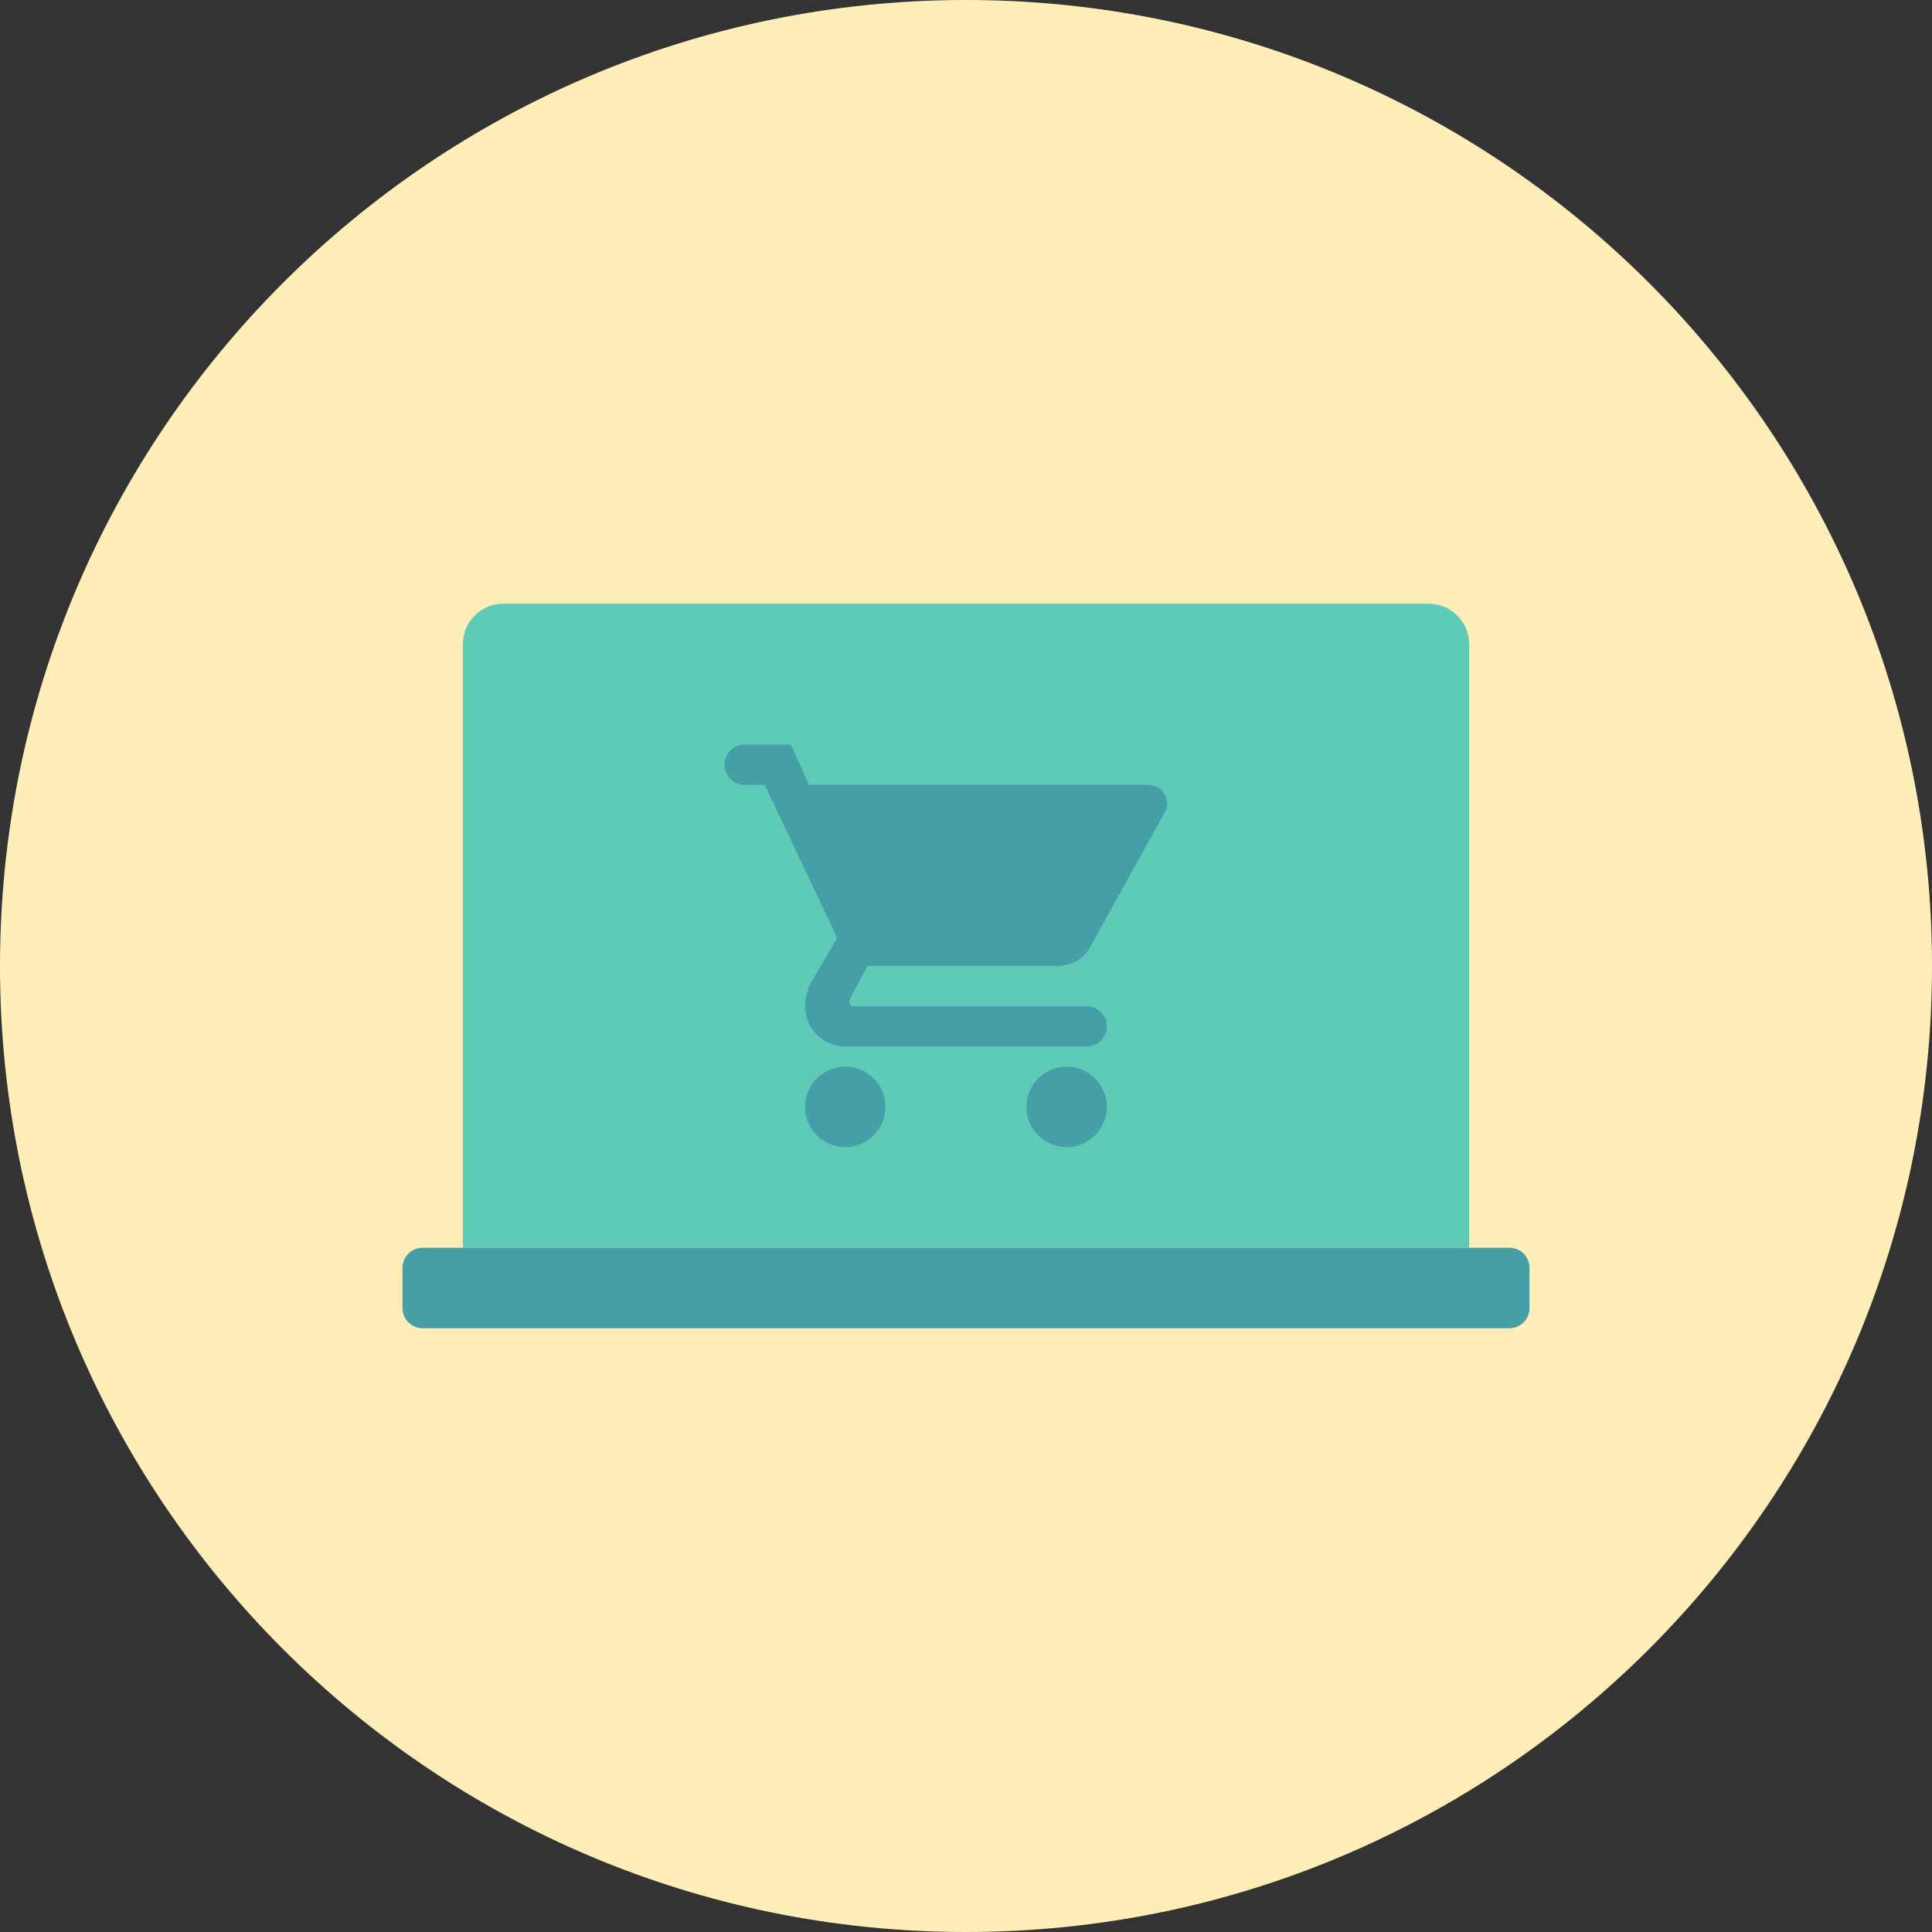 <svg width="96" height="96" viewBox="0 0 96 96" fill="none" xmlns="http://www.w3.org/2000/svg">
<rect x="0" y="0" width="96" height="96" fill="#333333" stroke="none"/>
<path fill-rule="evenodd" clip-rule="evenodd" d="M48 96C74.51 96 96 74.51 96 48C96 21.49 74.51 0 48 0C21.49 0 0 21.49 0 48C0 74.51 21.49 96 48 96Z" fill="#FFEEB8"/>
<path fill-rule="evenodd" clip-rule="evenodd" d="M73 62H23V32C23 30.896 23.896 30 25 30H71C72.104 30 73 30.896 73 32V62Z" fill="#5DCBB6"/>
<path d="M42 53C40.9 53 40 53.9 40 55C40 56.1 40.9 57 42 57C43.1 57 44 56.1 44 55C44 53.9 43.1 53 42 53ZM37 37C36.448 37 36 37.448 36 38C36 38.552 36.448 39 37 39H38L41.6 46.6L40.2 49C40.1 49.3 40 49.7 40 50C40 51.1 40.9 52 42 52H54C54.552 52 55 51.552 55 51C55 50.448 54.552 50 54 50H42.4C42.3 50 42.2 49.9 42.2 49.8V49.7L43.1 48H52.5C53.3 48 53.9 47.6 54.2 47L57.8 40.5C57.8 40.5 58 40.2 58 40C58 39.4 57.6 39 57 39H40.2L39.3 37H37ZM53 53C51.9 53 51 53.9 51 55C51 56.1 51.9 57 53 57C54.1 57 55 56.1 55 55C55 53.9 54.1 53 53 53Z" fill="#469FA6"/>
<path fill-rule="evenodd" clip-rule="evenodd" d="M75 66H21C20.447 66 20 65.553 20 65V63C20 62.447 20.447 62 21 62H75C75.553 62 76 62.447 76 63V65C76 65.553 75.553 66 75 66Z" fill="#469FA6"/>
</svg>
